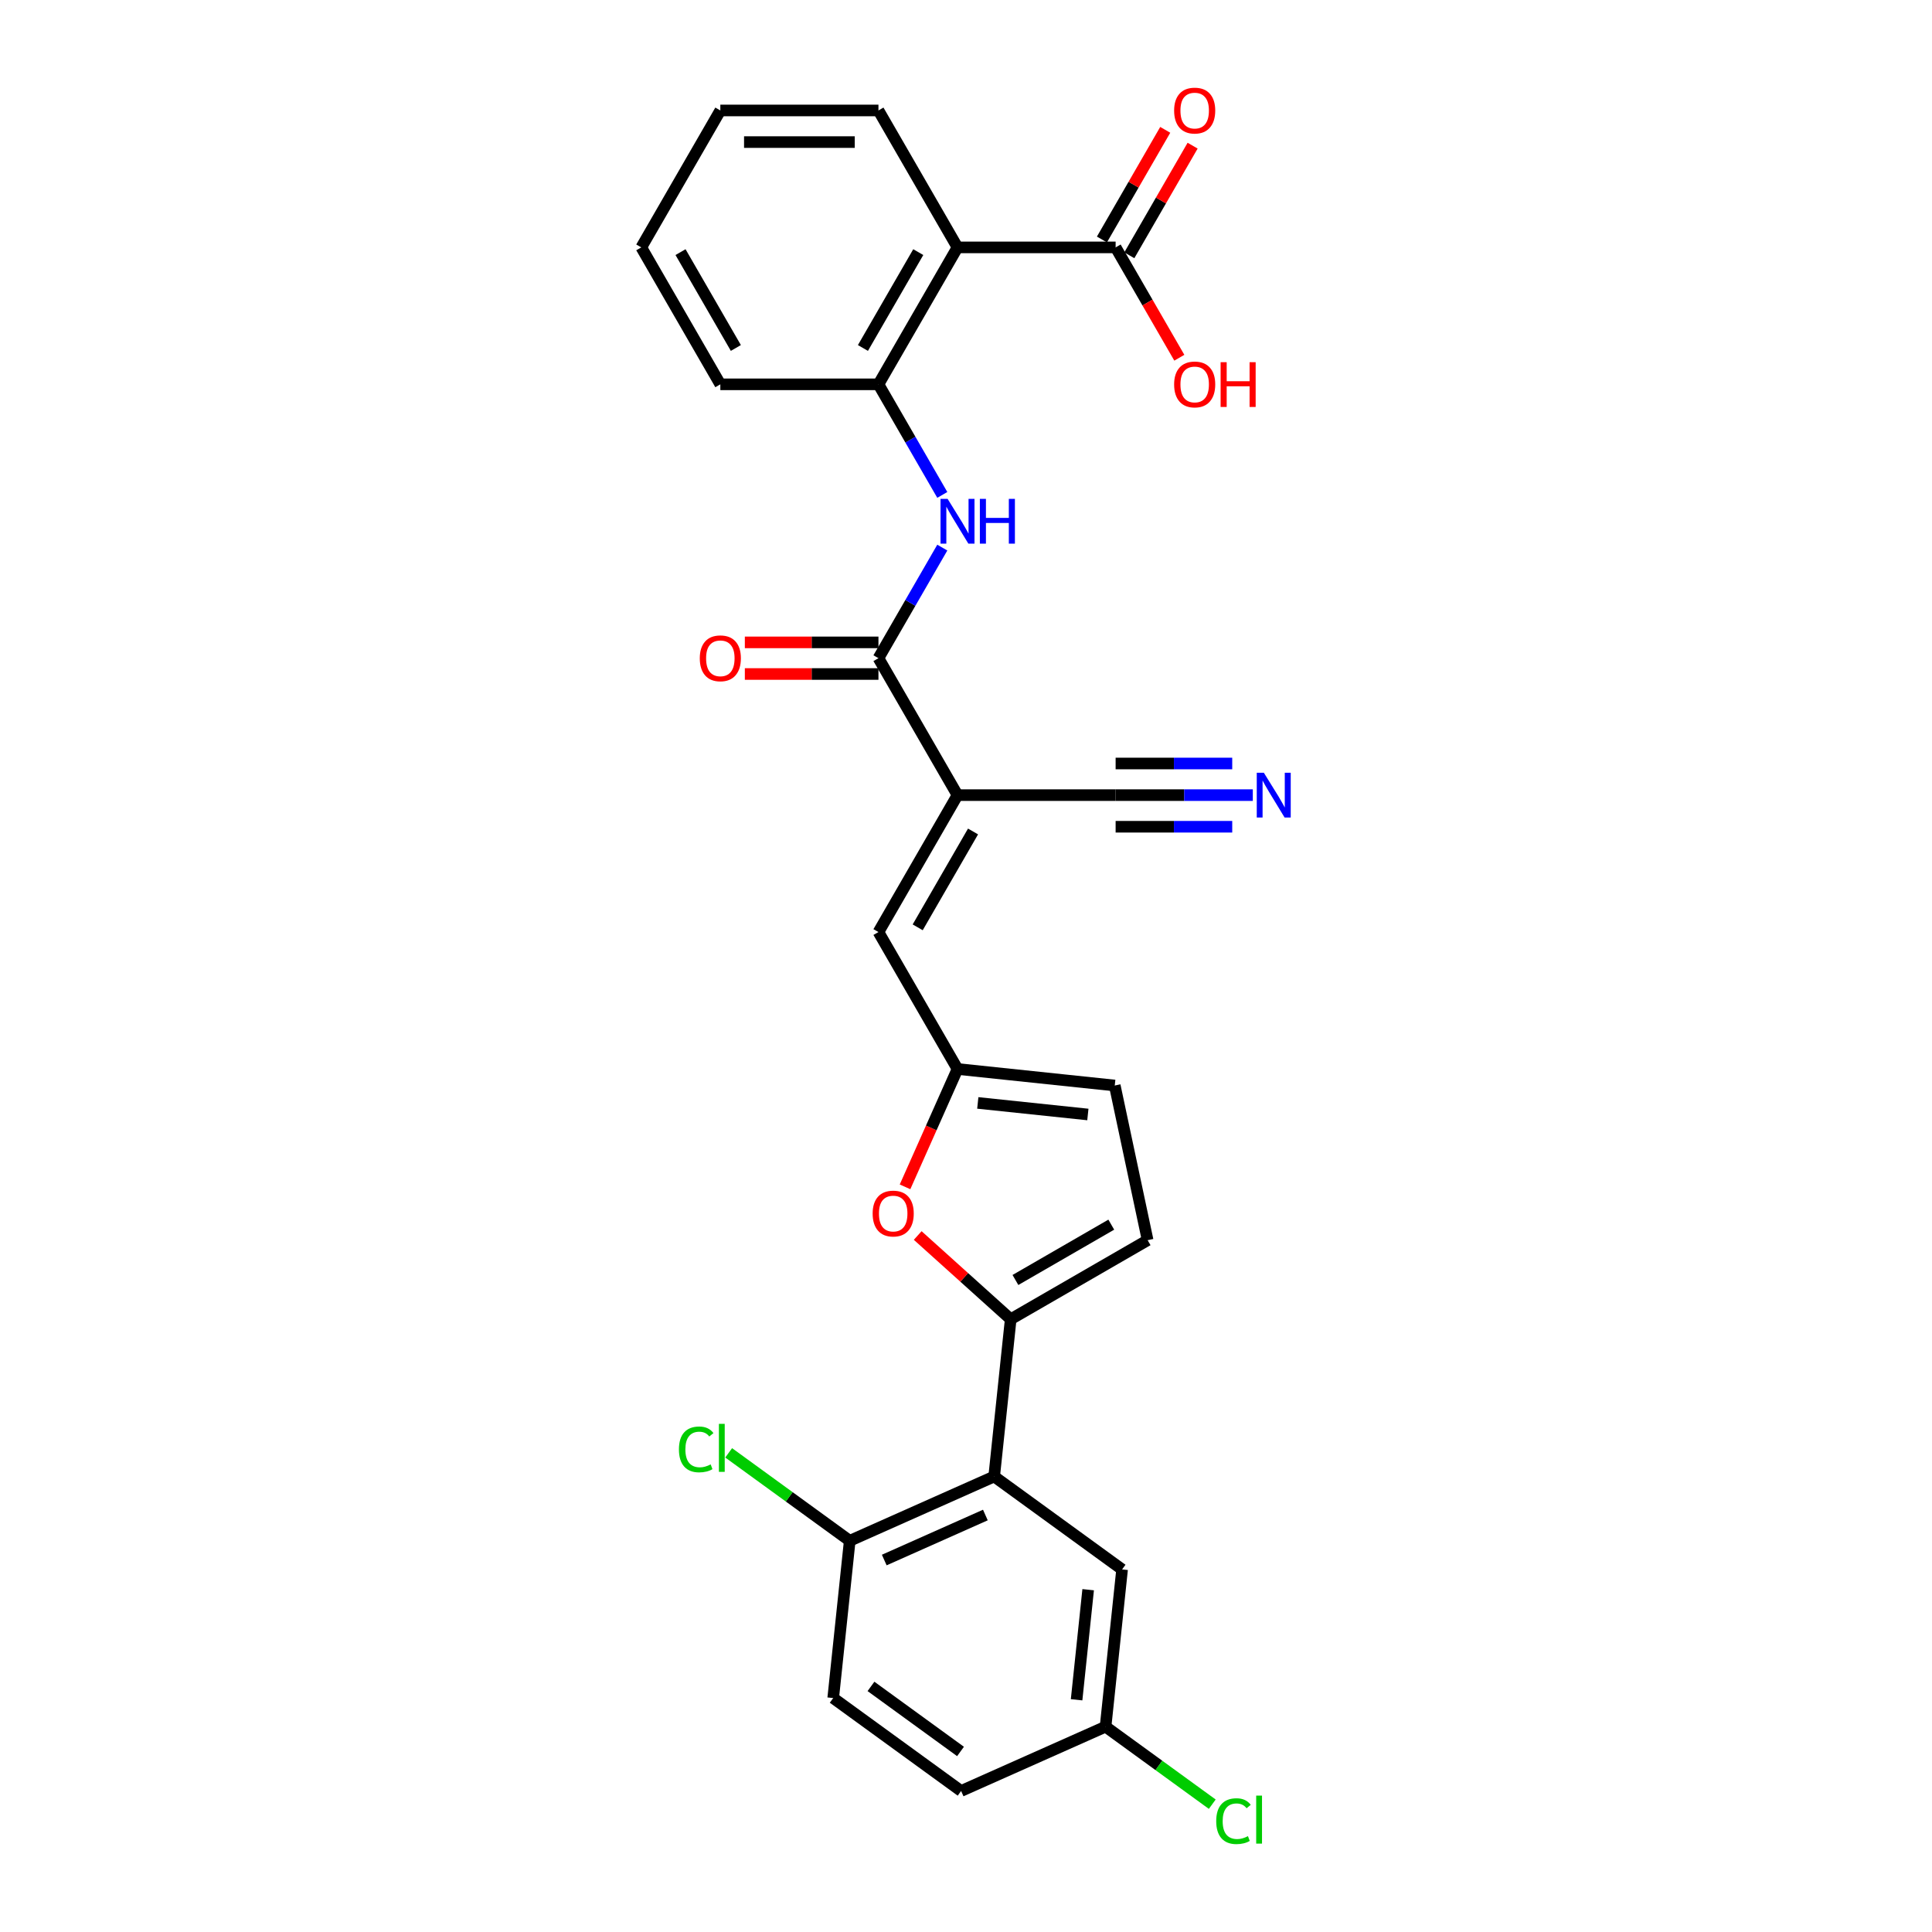 <?xml version='1.0' encoding='iso-8859-1'?>
<svg version='1.1' baseProfile='full'
              xmlns='http://www.w3.org/2000/svg'
                      xmlns:rdkit='http://www.rdkit.org/xml'
                      xmlns:xlink='http://www.w3.org/1999/xlink'
                  xml:space='preserve'
width='1000px' height='1000px' viewBox='0 0 1000 1000'>
<!-- END OF HEADER -->
<rect style='opacity:1.0;fill:#FFFFFF;stroke:none' width='1000' height='1000' x='0' y='0'> </rect>
<path class='bond-1' d='M 495.605,411.554 L 454.685,340.678' style='fill:none;fill-rule:evenodd;stroke:#000000;stroke-width:6px;stroke-linecap:butt;stroke-linejoin:miter;stroke-opacity:1' />
<path class='bond-6' d='M 495.605,411.554 L 454.685,482.43' style='fill:none;fill-rule:evenodd;stroke:#000000;stroke-width:6px;stroke-linecap:butt;stroke-linejoin:miter;stroke-opacity:1' />
<path class='bond-6' d='M 503.642,430.37 L 474.998,479.983' style='fill:none;fill-rule:evenodd;stroke:#000000;stroke-width:6px;stroke-linecap:butt;stroke-linejoin:miter;stroke-opacity:1' />
<path class='bond-11' d='M 495.605,411.554 L 577.446,411.554' style='fill:none;fill-rule:evenodd;stroke:#000000;stroke-width:6px;stroke-linecap:butt;stroke-linejoin:miter;stroke-opacity:1' />
<path class='bond-0' d='M 523.137,682.834 L 499.07,661.163' style='fill:none;fill-rule:evenodd;stroke:#000000;stroke-width:6px;stroke-linecap:butt;stroke-linejoin:miter;stroke-opacity:1' />
<path class='bond-0' d='M 499.07,661.163 L 475.003,639.493' style='fill:none;fill-rule:evenodd;stroke:#FF0000;stroke-width:6px;stroke-linecap:butt;stroke-linejoin:miter;stroke-opacity:1' />
<path class='bond-2' d='M 523.137,682.834 L 514.582,764.226' style='fill:none;fill-rule:evenodd;stroke:#000000;stroke-width:6px;stroke-linecap:butt;stroke-linejoin:miter;stroke-opacity:1' />
<path class='bond-28' d='M 523.137,682.834 L 594.013,641.913' style='fill:none;fill-rule:evenodd;stroke:#000000;stroke-width:6px;stroke-linecap:butt;stroke-linejoin:miter;stroke-opacity:1' />
<path class='bond-28' d='M 525.584,662.52 L 575.198,633.876' style='fill:none;fill-rule:evenodd;stroke:#000000;stroke-width:6px;stroke-linecap:butt;stroke-linejoin:miter;stroke-opacity:1' />
<path class='bond-5' d='M 454.685,340.678 L 471.209,312.058' style='fill:none;fill-rule:evenodd;stroke:#000000;stroke-width:6px;stroke-linecap:butt;stroke-linejoin:miter;stroke-opacity:1' />
<path class='bond-5' d='M 471.209,312.058 L 487.733,283.437' style='fill:none;fill-rule:evenodd;stroke:#0000FF;stroke-width:6px;stroke-linecap:butt;stroke-linejoin:miter;stroke-opacity:1' />
<path class='bond-16' d='M 454.685,332.494 L 420.107,332.494' style='fill:none;fill-rule:evenodd;stroke:#000000;stroke-width:6px;stroke-linecap:butt;stroke-linejoin:miter;stroke-opacity:1' />
<path class='bond-16' d='M 420.107,332.494 L 385.53,332.494' style='fill:none;fill-rule:evenodd;stroke:#FF0000;stroke-width:6px;stroke-linecap:butt;stroke-linejoin:miter;stroke-opacity:1' />
<path class='bond-16' d='M 454.685,348.862 L 420.107,348.862' style='fill:none;fill-rule:evenodd;stroke:#000000;stroke-width:6px;stroke-linecap:butt;stroke-linejoin:miter;stroke-opacity:1' />
<path class='bond-16' d='M 420.107,348.862 L 385.53,348.862' style='fill:none;fill-rule:evenodd;stroke:#FF0000;stroke-width:6px;stroke-linecap:butt;stroke-linejoin:miter;stroke-opacity:1' />
<path class='bond-14' d='M 514.582,764.226 L 439.817,797.513' style='fill:none;fill-rule:evenodd;stroke:#000000;stroke-width:6px;stroke-linecap:butt;stroke-linejoin:miter;stroke-opacity:1' />
<path class='bond-14' d='M 510.025,784.172 L 457.69,807.473' style='fill:none;fill-rule:evenodd;stroke:#000000;stroke-width:6px;stroke-linecap:butt;stroke-linejoin:miter;stroke-opacity:1' />
<path class='bond-15' d='M 514.582,764.226 L 580.793,812.33' style='fill:none;fill-rule:evenodd;stroke:#000000;stroke-width:6px;stroke-linecap:butt;stroke-linejoin:miter;stroke-opacity:1' />
<path class='bond-3' d='M 495.605,128.05 L 454.685,198.926' style='fill:none;fill-rule:evenodd;stroke:#000000;stroke-width:6px;stroke-linecap:butt;stroke-linejoin:miter;stroke-opacity:1' />
<path class='bond-3' d='M 475.292,130.497 L 446.648,180.111' style='fill:none;fill-rule:evenodd;stroke:#000000;stroke-width:6px;stroke-linecap:butt;stroke-linejoin:miter;stroke-opacity:1' />
<path class='bond-9' d='M 495.605,128.05 L 577.446,128.05' style='fill:none;fill-rule:evenodd;stroke:#000000;stroke-width:6px;stroke-linecap:butt;stroke-linejoin:miter;stroke-opacity:1' />
<path class='bond-24' d='M 495.605,128.05 L 454.685,57.174' style='fill:none;fill-rule:evenodd;stroke:#000000;stroke-width:6px;stroke-linecap:butt;stroke-linejoin:miter;stroke-opacity:1' />
<path class='bond-4' d='M 468.446,614.306 L 482.026,583.806' style='fill:none;fill-rule:evenodd;stroke:#FF0000;stroke-width:6px;stroke-linecap:butt;stroke-linejoin:miter;stroke-opacity:1' />
<path class='bond-4' d='M 482.026,583.806 L 495.605,553.306' style='fill:none;fill-rule:evenodd;stroke:#000000;stroke-width:6px;stroke-linecap:butt;stroke-linejoin:miter;stroke-opacity:1' />
<path class='bond-8' d='M 487.733,256.168 L 471.209,227.547' style='fill:none;fill-rule:evenodd;stroke:#0000FF;stroke-width:6px;stroke-linecap:butt;stroke-linejoin:miter;stroke-opacity:1' />
<path class='bond-8' d='M 471.209,227.547 L 454.685,198.926' style='fill:none;fill-rule:evenodd;stroke:#000000;stroke-width:6px;stroke-linecap:butt;stroke-linejoin:miter;stroke-opacity:1' />
<path class='bond-7' d='M 454.685,482.43 L 495.605,553.306' style='fill:none;fill-rule:evenodd;stroke:#000000;stroke-width:6px;stroke-linecap:butt;stroke-linejoin:miter;stroke-opacity:1' />
<path class='bond-13' d='M 495.605,553.306 L 576.997,561.861' style='fill:none;fill-rule:evenodd;stroke:#000000;stroke-width:6px;stroke-linecap:butt;stroke-linejoin:miter;stroke-opacity:1' />
<path class='bond-13' d='M 506.103,570.868 L 563.078,576.856' style='fill:none;fill-rule:evenodd;stroke:#000000;stroke-width:6px;stroke-linecap:butt;stroke-linejoin:miter;stroke-opacity:1' />
<path class='bond-25' d='M 454.685,198.926 L 372.844,198.926' style='fill:none;fill-rule:evenodd;stroke:#000000;stroke-width:6px;stroke-linecap:butt;stroke-linejoin:miter;stroke-opacity:1' />
<path class='bond-17' d='M 584.533,132.142 L 600.916,103.767' style='fill:none;fill-rule:evenodd;stroke:#000000;stroke-width:6px;stroke-linecap:butt;stroke-linejoin:miter;stroke-opacity:1' />
<path class='bond-17' d='M 600.916,103.767 L 617.298,75.392' style='fill:none;fill-rule:evenodd;stroke:#FF0000;stroke-width:6px;stroke-linecap:butt;stroke-linejoin:miter;stroke-opacity:1' />
<path class='bond-17' d='M 570.358,123.958 L 586.741,95.583' style='fill:none;fill-rule:evenodd;stroke:#000000;stroke-width:6px;stroke-linecap:butt;stroke-linejoin:miter;stroke-opacity:1' />
<path class='bond-17' d='M 586.741,95.583 L 603.123,67.208' style='fill:none;fill-rule:evenodd;stroke:#FF0000;stroke-width:6px;stroke-linecap:butt;stroke-linejoin:miter;stroke-opacity:1' />
<path class='bond-20' d='M 577.446,128.05 L 593.932,156.605' style='fill:none;fill-rule:evenodd;stroke:#000000;stroke-width:6px;stroke-linecap:butt;stroke-linejoin:miter;stroke-opacity:1' />
<path class='bond-20' d='M 593.932,156.605 L 610.418,185.161' style='fill:none;fill-rule:evenodd;stroke:#FF0000;stroke-width:6px;stroke-linecap:butt;stroke-linejoin:miter;stroke-opacity:1' />
<path class='bond-10' d='M 594.013,641.913 L 576.997,561.861' style='fill:none;fill-rule:evenodd;stroke:#000000;stroke-width:6px;stroke-linecap:butt;stroke-linejoin:miter;stroke-opacity:1' />
<path class='bond-12' d='M 577.446,411.554 L 612.948,411.554' style='fill:none;fill-rule:evenodd;stroke:#000000;stroke-width:6px;stroke-linecap:butt;stroke-linejoin:miter;stroke-opacity:1' />
<path class='bond-12' d='M 612.948,411.554 L 648.451,411.554' style='fill:none;fill-rule:evenodd;stroke:#0000FF;stroke-width:6px;stroke-linecap:butt;stroke-linejoin:miter;stroke-opacity:1' />
<path class='bond-12' d='M 577.446,427.922 L 607.623,427.922' style='fill:none;fill-rule:evenodd;stroke:#000000;stroke-width:6px;stroke-linecap:butt;stroke-linejoin:miter;stroke-opacity:1' />
<path class='bond-12' d='M 607.623,427.922 L 637.8,427.922' style='fill:none;fill-rule:evenodd;stroke:#0000FF;stroke-width:6px;stroke-linecap:butt;stroke-linejoin:miter;stroke-opacity:1' />
<path class='bond-12' d='M 577.446,395.186 L 607.623,395.186' style='fill:none;fill-rule:evenodd;stroke:#000000;stroke-width:6px;stroke-linecap:butt;stroke-linejoin:miter;stroke-opacity:1' />
<path class='bond-12' d='M 607.623,395.186 L 637.8,395.186' style='fill:none;fill-rule:evenodd;stroke:#0000FF;stroke-width:6px;stroke-linecap:butt;stroke-linejoin:miter;stroke-opacity:1' />
<path class='bond-18' d='M 439.817,797.513 L 431.263,878.906' style='fill:none;fill-rule:evenodd;stroke:#000000;stroke-width:6px;stroke-linecap:butt;stroke-linejoin:miter;stroke-opacity:1' />
<path class='bond-21' d='M 439.817,797.513 L 408.488,774.751' style='fill:none;fill-rule:evenodd;stroke:#000000;stroke-width:6px;stroke-linecap:butt;stroke-linejoin:miter;stroke-opacity:1' />
<path class='bond-21' d='M 408.488,774.751 L 377.159,751.989' style='fill:none;fill-rule:evenodd;stroke:#00CC00;stroke-width:6px;stroke-linecap:butt;stroke-linejoin:miter;stroke-opacity:1' />
<path class='bond-19' d='M 580.793,812.33 L 572.238,893.723' style='fill:none;fill-rule:evenodd;stroke:#000000;stroke-width:6px;stroke-linecap:butt;stroke-linejoin:miter;stroke-opacity:1' />
<path class='bond-19' d='M 563.231,822.828 L 557.243,879.803' style='fill:none;fill-rule:evenodd;stroke:#000000;stroke-width:6px;stroke-linecap:butt;stroke-linejoin:miter;stroke-opacity:1' />
<path class='bond-30' d='M 431.263,878.906 L 497.473,927.01' style='fill:none;fill-rule:evenodd;stroke:#000000;stroke-width:6px;stroke-linecap:butt;stroke-linejoin:miter;stroke-opacity:1' />
<path class='bond-30' d='M 450.815,872.879 L 497.162,906.553' style='fill:none;fill-rule:evenodd;stroke:#000000;stroke-width:6px;stroke-linecap:butt;stroke-linejoin:miter;stroke-opacity:1' />
<path class='bond-22' d='M 572.238,893.723 L 497.473,927.01' style='fill:none;fill-rule:evenodd;stroke:#000000;stroke-width:6px;stroke-linecap:butt;stroke-linejoin:miter;stroke-opacity:1' />
<path class='bond-23' d='M 572.238,893.723 L 599.852,913.785' style='fill:none;fill-rule:evenodd;stroke:#000000;stroke-width:6px;stroke-linecap:butt;stroke-linejoin:miter;stroke-opacity:1' />
<path class='bond-23' d='M 599.852,913.785 L 627.466,933.848' style='fill:none;fill-rule:evenodd;stroke:#00CC00;stroke-width:6px;stroke-linecap:butt;stroke-linejoin:miter;stroke-opacity:1' />
<path class='bond-29' d='M 454.685,57.174 L 372.844,57.174' style='fill:none;fill-rule:evenodd;stroke:#000000;stroke-width:6px;stroke-linecap:butt;stroke-linejoin:miter;stroke-opacity:1' />
<path class='bond-29' d='M 442.409,73.542 L 385.12,73.542' style='fill:none;fill-rule:evenodd;stroke:#000000;stroke-width:6px;stroke-linecap:butt;stroke-linejoin:miter;stroke-opacity:1' />
<path class='bond-27' d='M 372.844,198.926 L 331.924,128.05' style='fill:none;fill-rule:evenodd;stroke:#000000;stroke-width:6px;stroke-linecap:butt;stroke-linejoin:miter;stroke-opacity:1' />
<path class='bond-27' d='M 380.881,180.111 L 352.237,130.497' style='fill:none;fill-rule:evenodd;stroke:#000000;stroke-width:6px;stroke-linecap:butt;stroke-linejoin:miter;stroke-opacity:1' />
<path class='bond-26' d='M 372.844,57.174 L 331.924,128.05' style='fill:none;fill-rule:evenodd;stroke:#000000;stroke-width:6px;stroke-linecap:butt;stroke-linejoin:miter;stroke-opacity:1' />
<path  class='atom-5' d='M 451.678 628.137
Q 451.678 622.572, 454.428 619.462
Q 457.178 616.352, 462.318 616.352
Q 467.457 616.352, 470.207 619.462
Q 472.957 622.572, 472.957 628.137
Q 472.957 633.768, 470.174 636.976
Q 467.392 640.151, 462.318 640.151
Q 457.211 640.151, 454.428 636.976
Q 451.678 633.8, 451.678 628.137
M 462.318 637.532
Q 465.853 637.532, 467.752 635.175
Q 469.683 632.785, 469.683 628.137
Q 469.683 623.587, 467.752 621.295
Q 465.853 618.971, 462.318 618.971
Q 458.782 618.971, 456.851 621.262
Q 454.952 623.554, 454.952 628.137
Q 454.952 632.818, 456.851 635.175
Q 458.782 637.532, 462.318 637.532
' fill='#FF0000'/>
<path  class='atom-6' d='M 490.482 258.214
L 498.077 270.49
Q 498.83 271.701, 500.041 273.894
Q 501.252 276.088, 501.318 276.219
L 501.318 258.214
L 504.395 258.214
L 504.395 281.391
L 501.219 281.391
L 493.068 267.969
Q 492.119 266.398, 491.104 264.597
Q 490.122 262.797, 489.827 262.24
L 489.827 281.391
L 486.815 281.391
L 486.815 258.214
L 490.482 258.214
' fill='#0000FF'/>
<path  class='atom-6' d='M 507.177 258.214
L 510.32 258.214
L 510.32 268.067
L 522.171 268.067
L 522.171 258.214
L 525.313 258.214
L 525.313 281.391
L 522.171 281.391
L 522.171 270.686
L 510.32 270.686
L 510.32 281.391
L 507.177 281.391
L 507.177 258.214
' fill='#0000FF'/>
<path  class='atom-13' d='M 654.163 399.966
L 661.758 412.242
Q 662.511 413.453, 663.722 415.646
Q 664.933 417.84, 664.999 417.971
L 664.999 399.966
L 668.076 399.966
L 668.076 423.143
L 664.901 423.143
L 656.749 409.721
Q 655.8 408.15, 654.785 406.349
Q 653.803 404.549, 653.508 403.992
L 653.508 423.143
L 650.497 423.143
L 650.497 399.966
L 654.163 399.966
' fill='#0000FF'/>
<path  class='atom-17' d='M 362.205 340.744
Q 362.205 335.179, 364.955 332.069
Q 367.705 328.959, 372.844 328.959
Q 377.984 328.959, 380.734 332.069
Q 383.484 335.179, 383.484 340.744
Q 383.484 346.374, 380.701 349.583
Q 377.918 352.758, 372.844 352.758
Q 367.737 352.758, 364.955 349.583
Q 362.205 346.407, 362.205 340.744
M 372.844 350.139
Q 376.38 350.139, 378.278 347.782
Q 380.21 345.392, 380.21 340.744
Q 380.21 336.193, 378.278 333.902
Q 376.38 331.578, 372.844 331.578
Q 369.309 331.578, 367.377 333.869
Q 365.479 336.161, 365.479 340.744
Q 365.479 345.425, 367.377 347.782
Q 369.309 350.139, 372.844 350.139
' fill='#FF0000'/>
<path  class='atom-18' d='M 607.727 57.24
Q 607.727 51.674, 610.477 48.565
Q 613.226 45.455, 618.366 45.455
Q 623.506 45.455, 626.255 48.565
Q 629.005 51.674, 629.005 57.24
Q 629.005 62.87, 626.223 66.078
Q 623.44 69.254, 618.366 69.254
Q 613.259 69.254, 610.477 66.078
Q 607.727 62.903, 607.727 57.24
M 618.366 66.635
Q 621.902 66.635, 623.8 64.278
Q 625.732 61.888, 625.732 57.24
Q 625.732 52.689, 623.8 50.398
Q 621.902 48.073, 618.366 48.073
Q 614.831 48.073, 612.899 50.365
Q 611 52.657, 611 57.24
Q 611 61.921, 612.899 64.278
Q 614.831 66.635, 618.366 66.635
' fill='#FF0000'/>
<path  class='atom-21' d='M 607.727 198.992
Q 607.727 193.426, 610.477 190.317
Q 613.226 187.207, 618.366 187.207
Q 623.506 187.207, 626.255 190.317
Q 629.005 193.426, 629.005 198.992
Q 629.005 204.622, 626.223 207.83
Q 623.44 211.006, 618.366 211.006
Q 613.259 211.006, 610.477 207.83
Q 607.727 204.655, 607.727 198.992
M 618.366 208.387
Q 621.902 208.387, 623.8 206.03
Q 625.732 203.64, 625.732 198.992
Q 625.732 194.441, 623.8 192.15
Q 621.902 189.826, 618.366 189.826
Q 614.831 189.826, 612.899 192.117
Q 611 194.409, 611 198.992
Q 611 203.673, 612.899 206.03
Q 614.831 208.387, 618.366 208.387
' fill='#FF0000'/>
<path  class='atom-21' d='M 631.788 187.469
L 634.931 187.469
L 634.931 197.322
L 646.781 197.322
L 646.781 187.469
L 649.924 187.469
L 649.924 210.646
L 646.781 210.646
L 646.781 199.941
L 634.931 199.941
L 634.931 210.646
L 631.788 210.646
L 631.788 187.469
' fill='#FF0000'/>
<path  class='atom-22' d='M 351.412 750.211
Q 351.412 744.449, 354.096 741.437
Q 356.813 738.393, 361.953 738.393
Q 366.732 738.393, 369.286 741.765
L 367.125 743.532
Q 365.259 741.077, 361.953 741.077
Q 358.45 741.077, 356.584 743.434
Q 354.751 745.759, 354.751 750.211
Q 354.751 754.794, 356.649 757.151
Q 358.581 759.508, 362.313 759.508
Q 364.866 759.508, 367.845 757.969
L 368.762 760.424
Q 367.551 761.21, 365.717 761.668
Q 363.884 762.127, 361.854 762.127
Q 356.813 762.127, 354.096 759.049
Q 351.412 755.972, 351.412 750.211
' fill='#00CC00'/>
<path  class='atom-22' d='M 372.101 736.985
L 375.113 736.985
L 375.113 761.832
L 372.101 761.832
L 372.101 736.985
' fill='#00CC00'/>
<path  class='atom-24' d='M 629.512 942.629
Q 629.512 936.868, 632.196 933.856
Q 634.913 930.812, 640.053 930.812
Q 644.832 930.812, 647.386 934.184
L 645.225 935.951
Q 643.359 933.496, 640.053 933.496
Q 636.55 933.496, 634.684 935.853
Q 632.851 938.177, 632.851 942.629
Q 632.851 947.213, 634.749 949.57
Q 636.681 951.927, 640.413 951.927
Q 642.966 951.927, 645.945 950.388
L 646.862 952.843
Q 645.65 953.629, 643.817 954.087
Q 641.984 954.545, 639.954 954.545
Q 634.913 954.545, 632.196 951.468
Q 629.512 948.391, 629.512 942.629
' fill='#00CC00'/>
<path  class='atom-24' d='M 650.201 929.404
L 653.213 929.404
L 653.213 954.251
L 650.201 954.251
L 650.201 929.404
' fill='#00CC00'/>
</svg>
